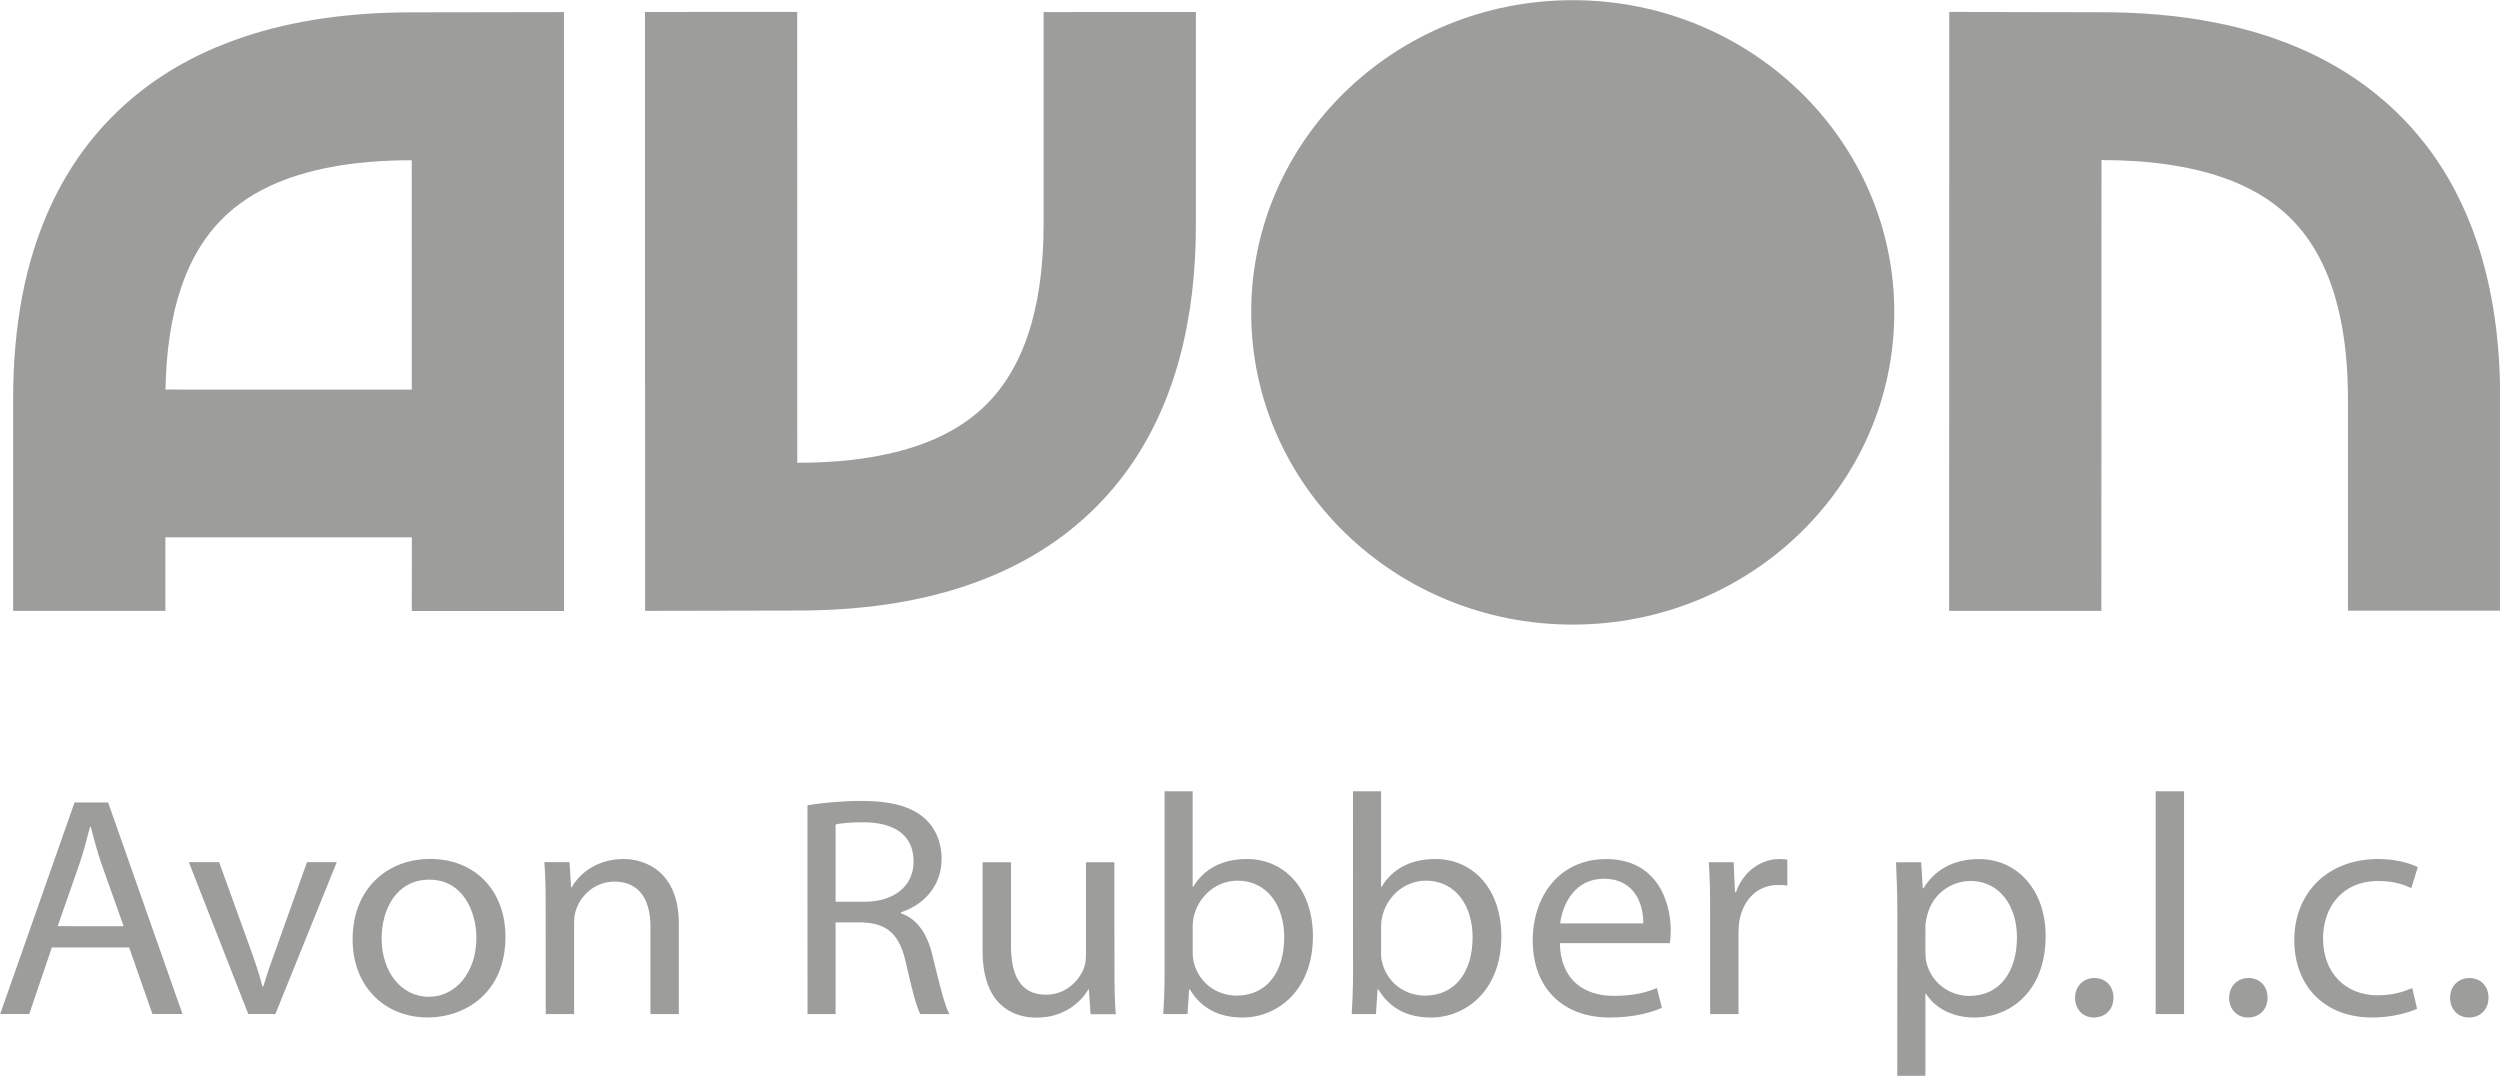 <svg xmlns:dc="http://purl.org/dc/elements/1.1/" xmlns:cc="http://creativecommons.org/ns#" xmlns:rdf="http://www.w3.org/1999/02/22-rdf-syntax-ns#" xmlns:svg="http://www.w3.org/2000/svg" xmlns="http://www.w3.org/2000/svg" xmlns:sodipodi="http://sodipodi.sourceforge.net/DTD/sodipodi-0.dtd" xmlns:inkscape="http://www.inkscape.org/namespaces/inkscape" version="1.1" id="svg3428" inkscape:version="0.92.0 r15299" sodipodi:docname="avon rubber.svg" viewBox="0.13 0.13 40.25 17.32">
  <defs id="defs3422"/>
  <sodipodi:namedview id="base" pagecolor="#ffffff" bordercolor="#666666" borderopacity="1.0" inkscape:pageopacity="0.0" inkscape:pageshadow="2" inkscape:zoom="5.8964277" inkscape:cx="76.063019" inkscape:cy="32.738665" inkscape:document-units="mm" inkscape:current-layer="layer1" showgrid="false" fit-margin-top="0" fit-margin-left="0" fit-margin-right="0" fit-margin-bottom="0" units="px" inkscape:window-width="1280" inkscape:window-height="744" inkscape:window-x="-4" inkscape:window-y="-4" inkscape:window-maximized="1"/>
  <g inkscape:label="Layer 1" inkscape:groupmode="layer" id="layer1" transform="translate(-83.44,-209.454)">
    <g id="g3464" transform="translate(0.132,-0.132)">
      <path d="m 113.936,214.745 c 0,2.777 -2.318,5.027 -5.178,5.027 -2.86,0 -5.176,-2.25 -5.176,-5.027 0,-2.775 2.316,-5.026 5.176,-5.026 2.859,0 5.178,2.25 5.178,5.026" style="fill:#9d9d9c;fill-opacity:1;fill-rule:nonzero;stroke:none;stroke-width:0.353" id="path3138" inkscape:connector-curvature="0"/>
      <path d="m 86.102,215.988 c 0.012,-0.646 0.101,-1.193 0.25,-1.635 0.12,-0.357 0.276,-0.646 0.465,-0.888 0.142,-0.181 0.303,-0.338 0.492,-0.476 0.142,-0.104 0.301,-0.198 0.482,-0.282 0.271,-0.125 0.591,-0.228 0.969,-0.3 0.377,-0.072 0.813,-0.111 1.307,-0.111 l 7.05e-4,3.693 z m 3.966,3.565 2.451,-3.5e-4 -0.001,-9.642 -2.449,0.004 h 7.06e-4 c -0.995,3.5e-4 -1.9,0.125 -2.712,0.397 -0.608,0.203 -1.164,0.492 -1.644,0.866 -0.359,0.28 -0.676,0.606 -0.941,0.969 -0.199,0.272 -0.37,0.564 -0.512,0.87 -0.215,0.461 -0.367,0.954 -0.466,1.473 -0.098,0.52 -0.145,1.066 -0.145,1.638 v 3.423 h 2.451 v -1.184 h 3.968 z" style="fill:#9d9d9c;fill-opacity:1;fill-rule:nonzero;stroke:none;stroke-width:0.353" id="path3142" inkscape:connector-curvature="0"/>
      <path d="m 100.24,209.91 v 3.415 0.006 c -3.5e-4,0.709 -0.092,1.303 -0.252,1.777 -0.121,0.357 -0.277,0.647 -0.465,0.889 -0.142,0.181 -0.303,0.338 -0.492,0.476 -0.142,0.104 -0.301,0.198 -0.481,0.282 -0.271,0.126 -0.591,0.229 -0.969,0.3 -0.377,0.072 -0.813,0.112 -1.307,0.111 l -0.001,-7.258 -2.451,0.001 0.002,9.642 2.449,-0.005 h -0.001 c 0.995,0 1.9,-0.125 2.712,-0.397 0.608,-0.204 1.164,-0.493 1.644,-0.867 0.359,-0.28 0.676,-0.607 0.941,-0.969 0.398,-0.544 0.681,-1.166 0.861,-1.833 0.18,-0.669 0.262,-1.386 0.262,-2.148 v -0.007 -3.416 z" style="fill:#9d9d9c;fill-opacity:1;fill-rule:nonzero;stroke:none;stroke-width:0.353" id="path3146" inkscape:connector-curvature="0"/>
      <path d="m 122.476,212.026 c -0.277,-0.355 -0.604,-0.671 -0.973,-0.941 -0.277,-0.202 -0.577,-0.379 -0.897,-0.527 -0.479,-0.223 -1,-0.384 -1.558,-0.489 -0.557,-0.106 -1.15,-0.156 -1.779,-0.156 h -0.002 l -2.446,-0.005 -0.002,9.643 h 2.451 l 0.002,-7.258 c 0.782,0 1.415,0.101 1.909,0.266 0.372,0.125 0.667,0.284 0.911,0.474 0.183,0.143 0.339,0.303 0.477,0.491 0.103,0.14 0.195,0.297 0.277,0.472 0.123,0.263 0.221,0.57 0.289,0.925 0.068,0.355 0.104,0.758 0.105,1.206 v 3.421 h 2.451 v -3.423 c -0.001,-0.903 -0.115,-1.744 -0.374,-2.514 -0.194,-0.577 -0.472,-1.113 -0.841,-1.586" style="fill:#9d9d9c;fill-opacity:1;fill-rule:nonzero;stroke:none;stroke-width:0.353" id="path3150" inkscape:connector-curvature="0"/>
      <path d="m 123.186,226.098 c 0.192,0 0.317,-0.137 0.317,-0.318 0,-0.187 -0.125,-0.318 -0.307,-0.318 -0.182,0 -0.312,0.136 -0.312,0.318 0,0.182 0.125,0.318 0.302,0.318 m -0.911,-0.474 c -0.13,0.056 -0.302,0.116 -0.562,0.116 -0.5,0 -0.874,-0.349 -0.874,-0.915 0,-0.506 0.312,-0.925 0.89,-0.925 0.25,0 0.422,0.061 0.531,0.116 l 0.104,-0.338 c -0.125,-0.066 -0.364,-0.132 -0.635,-0.132 -0.822,0 -1.353,0.551 -1.353,1.304 0,0.749 0.494,1.248 1.253,1.248 0.338,0 0.604,-0.086 0.724,-0.141 z m -2.646,0.474 c 0.192,0 0.317,-0.137 0.317,-0.318 0,-0.187 -0.125,-0.318 -0.307,-0.318 -0.182,0 -0.312,0.136 -0.312,0.318 0,0.182 0.125,0.318 0.301,0.318 m -1.484,-0.056 h 0.457 v -3.587 h -0.457 z m -0.996,0.056 c 0.192,0 0.317,-0.137 0.317,-0.318 0,-0.187 -0.125,-0.318 -0.307,-0.318 -0.182,0 -0.312,0.136 -0.312,0.318 0,0.182 0.125,0.318 0.302,0.318 m -2.711,-1.475 c 0,-0.056 0.015,-0.121 0.031,-0.177 0.083,-0.334 0.38,-0.546 0.693,-0.546 0.484,0 0.75,0.419 0.75,0.905 0,0.561 -0.281,0.945 -0.765,0.945 -0.328,0 -0.604,-0.212 -0.688,-0.52 -0.015,-0.056 -0.021,-0.116 -0.021,-0.182 z m -0.453,2.42 h 0.453 v -1.328 h 0.01 c 0.151,0.242 0.443,0.383 0.776,0.383 0.594,0 1.15,-0.434 1.15,-1.313 0,-0.738 -0.457,-1.238 -1.072,-1.238 -0.411,0 -0.713,0.172 -0.895,0.47 h -0.011 l -0.026,-0.419 h -0.405 c 0.01,0.232 0.021,0.485 0.021,0.799 z m -3.013,-1.001 h 0.457 v -1.304 c 0,-0.07 0.005,-0.146 0.016,-0.207 0.063,-0.333 0.291,-0.566 0.614,-0.566 0.062,0 0.109,0 0.156,0.01 v -0.419 c -0.042,-0.005 -0.078,-0.01 -0.125,-0.01 -0.307,0 -0.588,0.207 -0.702,0.535 h -0.016 l -0.021,-0.484 h -0.4 c 0.015,0.227 0.021,0.475 0.021,0.763 z m -2.414,-1.459 c 0.036,-0.309 0.235,-0.719 0.703,-0.719 0.515,0 0.64,0.44 0.635,0.719 z m 1.764,0.318 c 0.011,-0.051 0.016,-0.116 0.016,-0.207 0,-0.45 -0.213,-1.147 -1.041,-1.147 -0.734,0 -1.181,0.576 -1.181,1.313 0,0.739 0.462,1.238 1.239,1.238 0.401,0 0.682,-0.086 0.842,-0.157 l -0.083,-0.318 c -0.167,0.071 -0.369,0.126 -0.697,0.126 -0.463,0 -0.854,-0.248 -0.864,-0.849 z m -4.647,-0.273 c 0,-0.07 0.011,-0.131 0.026,-0.187 0.094,-0.333 0.385,-0.546 0.692,-0.546 0.495,0 0.755,0.419 0.755,0.91 0,0.561 -0.282,0.94 -0.766,0.94 -0.333,0 -0.604,-0.212 -0.687,-0.521 -0.015,-0.051 -0.021,-0.106 -0.021,-0.162 z m -0.452,0.784 c 0,0.217 -0.011,0.465 -0.021,0.631 h 0.39 l 0.026,-0.399 h 0.011 c 0.192,0.318 0.484,0.454 0.848,0.454 0.562,0 1.134,-0.434 1.134,-1.309 0,-0.738 -0.436,-1.243 -1.067,-1.243 -0.406,0 -0.697,0.172 -0.859,0.445 h -0.011 v -1.536 h -0.452 z m -2.582,-0.784 c 0,-0.07 0.011,-0.131 0.026,-0.187 0.094,-0.333 0.385,-0.546 0.693,-0.546 0.495,0 0.755,0.419 0.755,0.91 0,0.561 -0.281,0.94 -0.765,0.94 -0.333,0 -0.604,-0.212 -0.687,-0.521 -0.016,-0.051 -0.021,-0.106 -0.021,-0.162 z m -0.452,0.784 c 0,0.217 -0.011,0.465 -0.021,0.631 h 0.39 l 0.026,-0.399 h 0.01 c 0.192,0.318 0.484,0.454 0.849,0.454 0.562,0 1.134,-0.434 1.134,-1.309 0,-0.738 -0.436,-1.243 -1.066,-1.243 -0.406,0 -0.698,0.172 -0.859,0.445 h -0.011 v -1.536 h -0.452 z m -0.809,-1.814 h -0.457 v 1.496 c 0,0.086 -0.015,0.167 -0.041,0.228 -0.084,0.202 -0.297,0.409 -0.604,0.409 -0.411,0 -0.562,-0.318 -0.562,-0.783 v -1.349 h -0.457 v 1.43 c 0,0.854 0.473,1.071 0.869,1.071 0.448,0 0.719,-0.257 0.833,-0.454 h 0.01 l 0.026,0.399 h 0.406 c -0.016,-0.192 -0.021,-0.414 -0.021,-0.672 z M 96.891,222.99 c 0.078,-0.02 0.229,-0.035 0.448,-0.035 0.479,0 0.808,0.192 0.808,0.632 0,0.39 -0.308,0.647 -0.792,0.647 h -0.464 z m -0.452,3.052 h 0.452 v -1.475 h 0.427 c 0.412,0.015 0.604,0.192 0.708,0.662 0.094,0.424 0.172,0.712 0.229,0.813 h 0.468 c -0.073,-0.131 -0.156,-0.46 -0.27,-0.935 -0.083,-0.353 -0.244,-0.596 -0.51,-0.687 v -0.015 c 0.364,-0.121 0.655,-0.419 0.655,-0.864 0,-0.268 -0.104,-0.501 -0.276,-0.652 -0.213,-0.187 -0.531,-0.278 -1.015,-0.278 -0.307,0 -0.64,0.03 -0.869,0.071 z m -4.215,0 h 0.457 v -1.47 c 0,-0.076 0.011,-0.152 0.031,-0.207 0.083,-0.248 0.318,-0.455 0.614,-0.455 0.433,0 0.584,0.328 0.584,0.722 v 1.41 h 0.457 v -1.455 c 0,-0.839 -0.541,-1.041 -0.89,-1.041 -0.417,0 -0.708,0.227 -0.833,0.454 h -0.011 l -0.026,-0.404 h -0.405 c 0.016,0.202 0.021,0.404 0.021,0.662 z m -1.871,-2.163 c 0.541,0 0.755,0.52 0.755,0.935 0,0.551 -0.328,0.95 -0.766,0.95 -0.447,0 -0.76,-0.405 -0.76,-0.941 0,-0.46 0.234,-0.945 0.771,-0.945 m 0.011,-0.333 c -0.693,0 -1.249,0.48 -1.249,1.294 0,0.773 0.53,1.258 1.207,1.258 0.604,0 1.254,-0.393 1.254,-1.299 0,-0.743 -0.489,-1.253 -1.212,-1.253 m -3.886,0.051 0.957,2.445 h 0.437 l 0.988,-2.445 h -0.479 l -0.489,1.369 c -0.083,0.228 -0.156,0.43 -0.214,0.632 h -0.015 c -0.052,-0.203 -0.12,-0.404 -0.203,-0.632 l -0.494,-1.369 z m -2.111,1.031 0.344,-0.985 c 0.073,-0.208 0.125,-0.42 0.177,-0.617 h 0.01 c 0.052,0.197 0.104,0.399 0.182,0.622 l 0.349,0.981 z m 1.15,0.343 0.375,1.071 h 0.484 l -1.197,-3.405 h -0.541 l -1.197,3.405 h 0.468 l 0.364,-1.071 z" style="fill:#9d9d9c;fill-opacity:1;fill-rule:nonzero;stroke:none;stroke-width:0.353" id="path3154" inkscape:connector-curvature="0"/>
    </g>
  </g>
</svg>